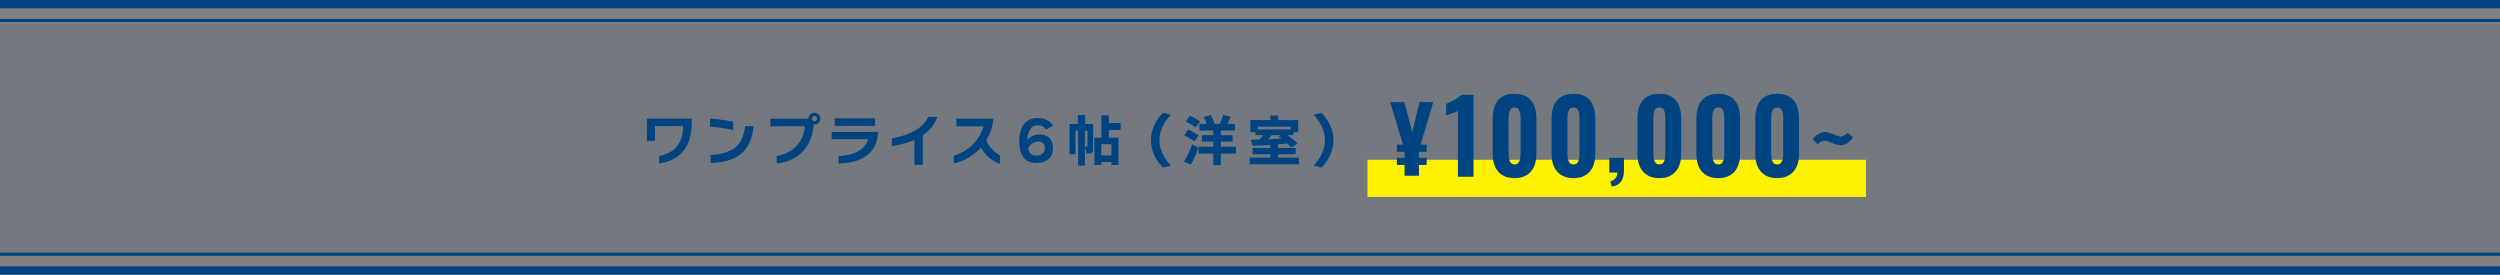 <?xml version="1.0" encoding="UTF-8"?>
<svg id="_レイヤー_2" data-name="レイヤー_2" xmlns="http://www.w3.org/2000/svg" viewBox="0 0 2400 263.69">
  <rect x="0" y="0" width="2400" height="263.69" fill="#808080" stroke="none"/>
  <defs>
    <style>
      .cls-1 {
        opacity: .1;
      }

      .cls-1, .cls-2 {
        fill: #004381;
      }

      .cls-3 {
        fill: #fff100;
      }
    </style>
  </defs>
  <g id="_レイヤー_1-2" data-name="レイヤー_1">
    <rect class="cls-1" x="1088.99" y="-1066.1" width="222.01" height="2400" transform="translate(1333.9 -1066.1) rotate(90)"/>
    <g>
      <path class="cls-2" d="M663.99,117.99c0,22.79-10.42,35.78-31.27,38.99v-7.18c7.63-1.55,13.35-4.64,17.15-9.29,3.8-4.64,5.79-11.12,5.97-19.44h-27.11v14.15h-7.72v-21.33h42.98v4.1Z"/>
      <path class="cls-2" d="M703.85,124.74c-7.13-1.55-14.53-2.59-22.19-3.13v-7.72c7.31.47,14.71,1.46,22.19,2.97v7.88ZM723.39,121.17c-1.04,12.06-5.11,20.95-12.2,26.68-6.62,5.33-16.27,8.21-28.94,8.64v-7.56c10.19-.76,17.73-2.95,22.63-6.59,5.87-4.32,9.32-11.38,10.37-21.17h8.15Z"/>
      <path class="cls-2" d="M787.55,113.88c0,1.55-.56,2.88-1.67,4-1.12,1.12-2.45,1.67-4,1.67-.29,0-.56-.02-.81-.05-.79,11.41-4.59,20.38-11.39,26.89-6.08,5.9-14.11,9.41-24.08,10.53v-7.13c8.03-1.48,14.37-4.67,19.03-9.58s7.35-11.24,8.07-18.98h-33.16v-7.29h36.67v-.05c0-1.55.55-2.88,1.65-4,1.1-1.12,2.44-1.67,4.02-1.67s2.88.56,4,1.67c1.12,1.12,1.67,2.45,1.67,4ZM784.36,113.88c0-.68-.24-1.28-.73-1.78-.49-.5-1.07-.76-1.75-.76s-1.28.25-1.78.76c-.5.5-.76,1.1-.76,1.78s.25,1.27.76,1.75c.5.49,1.1.73,1.78.73s1.27-.24,1.75-.73.73-1.07.73-1.75Z"/>
      <path class="cls-2" d="M842.9,127.76c-.65,10.04-4.72,17.55-12.2,22.52-6.37,4.25-14.94,6.48-25.7,6.7v-7.13c15.7-.76,25.2-6.16,28.51-16.2h-35.1v-6.97h44.5v1.08ZM840.03,120.85h-38.66v-7.24h38.66v7.24Z"/>
      <path class="cls-2" d="M899.76,112.21c-2.45,7.13-7.06,13-13.82,17.6v28.4h-8.1v-23.92c-6.16,2.74-13.36,4.72-21.6,5.94v-7.4c18.32-3.31,29.95-10.19,34.88-20.63h8.64Z"/>
      <path class="cls-2" d="M960.02,157.46c-7.85-2.88-13.97-8.15-18.36-15.82-7.06,7.85-15.77,12.94-26.13,15.28v-7.45c6.44-1.84,12.2-5.09,17.28-9.77,5.65-5.22,9.43-11.36,11.34-18.41h-26.03v-7.29h35.53c-.72,7.6-2.99,14.51-6.8,20.74,2.41,5.98,6.8,10.82,13.18,14.53v8.21Z"/>
      <path class="cls-2" d="M1010.89,142.02c0,4.36-1.3,7.81-3.89,10.37-2.81,2.73-6.84,4.1-12.1,4.1-10.94,0-16.42-7.13-16.42-21.38,0-6.7,1.49-11.97,4.48-15.82,3.1-4,7.49-5.99,13.18-5.99,6.59,0,11.56,2.39,14.9,7.18l-6.8,3.89c-1.26-1.58-2.54-2.68-3.83-3.29-1.15-.54-2.63-.81-4.43-.81-2.63,0-4.8,1.08-6.53,3.24-2.02,2.48-3.1,6.07-3.24,10.75,2.99-3.42,7-5.13,12.04-5.13,3.71,0,6.7,1.08,8.96,3.24,2.45,2.3,3.67,5.53,3.67,9.67ZM986.86,142.29c1.12,4.75,3.71,7.13,7.78,7.13,2.7,0,4.79-.66,6.26-1.97s2.21-3.01,2.21-5.1c0-1.98-.55-3.55-1.65-4.72-1.1-1.17-2.66-1.75-4.67-1.75s-4.1.67-6.02,2c-1.93,1.33-3.23,2.81-3.91,4.43Z"/>
      <path class="cls-2" d="M1041.51,141.1v17.88h-6.53v-33.37h-2.54v22.57h-5.67v-29.16h7.94v-8.59h7.02v8.59h7.67v23.06c0,2.05-.22,3.4-.65,4.05-.54.79-1.71,1.19-3.51,1.19h-2.05l-1.67-6.21ZM1041.51,125.6v15.28h1.13c.68,0,1.1-.18,1.24-.54.11-.25.16-.7.16-1.35v-13.39h-2.54ZM1075.74,124.79h-11.23v7.4h9.18v26.24h-6.7v-2.92h-9.77v2.92h-6.59v-26.24h6.75v-21.44h7.13v7.34h11.23v6.7ZM1066.99,149.25v-10.8h-9.77v10.8h9.77Z"/>
      <path class="cls-2" d="M1124.02,159.03l-7.51,1.84c-3.67-3.6-6.53-7.74-8.59-12.42-2.02-4.57-3.02-9.2-3.02-13.88s1.02-9.33,3.05-13.96,4.89-8.74,8.56-12.34l7.51,1.84c-7.31,7.88-10.96,16.04-10.96,24.46s3.65,16.58,10.96,24.46Z"/>
      <path class="cls-2" d="M1150.32,141.91c-1.87,5.98-4.3,11.39-7.29,16.25l-6.54-3.02c3.13-4.57,5.76-10.12,7.88-16.63l5.94,3.4ZM1150.7,130.03l-4.1,5.67c-3.24-2.38-6.5-4.28-9.77-5.72l3.83-5.67c2.88,1.19,6.23,3.1,10.04,5.72ZM1151.99,116.69l-4.16,5.67c-2.81-2.12-5.98-4.01-9.5-5.67l4-5.67c3.06,1.37,6.28,3.26,9.67,5.67ZM1186.5,147.47h-14.53v11.07h-7.18v-11.07h-14.2v-6.59h14.2v-4.97h-10.96v-6.16h10.96v-4.43h-13.28v-6.43h7.02c-1.22-2.81-2.27-4.99-3.13-6.53l6.97-1.94c1.37,2.63,2.61,5.45,3.72,8.48h4.75c1.37-2.77,2.56-5.67,3.56-8.69l7.02,1.94c-.79,1.94-1.82,4.19-3.08,6.75h7.24v6.43h-13.61v4.43h11.29v6.16h-11.29v4.97h14.53v6.59Z"/>
      <path class="cls-2" d="M1246.92,157.68h-47.2v-6.37h19.76v-3.24h-17.06v-6.05h17.06v-2.86c-5.62.36-11.2.61-16.74.76l-1.94-5.78c2.16,0,4.99-.04,8.48-.11,1.47-1.73,2.63-3.17,3.46-4.32h-7.61v-2.81h-4.75v-11.66h19.28v-4.43h7.4v4.43h19.22v11.66h-4.75v2.81h-5.78c3.42,2.45,6.75,5.11,9.99,7.99l-6.1,3.73c-1.62-1.55-2.93-2.79-3.94-3.73-3.64.43-6.54.74-8.7.92v3.4h16.85v6.05h-16.85v3.24h19.93v6.37ZM1207.45,124.2h31.7v-2.59h-31.7v2.59ZM1220.79,129.7c-1.01,1.33-2.09,2.7-3.24,4.1,4.21-.18,8.44-.45,12.69-.81-1.04-.83-2.05-1.58-3.02-2.27l2.05-1.03h-8.48Z"/>
      <path class="cls-2" d="M1261.02,159.03c7.31-7.88,10.96-16.04,10.96-24.46s-3.65-16.58-10.96-24.46l7.51-1.84c3.67,3.6,6.52,7.71,8.56,12.34,2.03,4.63,3.05,9.28,3.05,13.96s-1.01,9.31-3.02,13.88c-2.05,4.68-4.91,8.82-8.59,12.42l-7.51-1.84Z"/>
    </g>
    <g>
      <rect class="cls-2" x="0" y="255.69" width="2400" height="8"/>
      <rect class="cls-2" x="0" y="242.52" width="2400" height="3"/>
    </g>
    <g>
      <rect class="cls-2" x="0" width="2400" height="8"/>
      <rect class="cls-2" x="0" y="18.17" width="2400" height="3"/>
    </g>
    <g>
      <rect class="cls-3" x="1312.8" y="153.4" width="478.58" height="35.65"/>
      <g>
        <path class="cls-2" d="M1348.41,168.73v-10.39h-7.42v-6.81h7.42v-5.76h-7.42v-6.98h5.85l-12.22-40.77h13.53l7.6,28.63,6.98-28.63h13.18l-12.05,40.77h5.76v6.98h-7.42v5.76h7.42v6.81h-7.42v10.39h-13.79Z"/>
        <path class="cls-2" d="M1399.63,169.66v-63.05c-.58.32-1.37.66-2.38,1.02-1,.36-2.09.74-3.25,1.16-1.16.42-2.26.81-3.3,1.16-1.04.36-1.84.66-2.42.92v-11.06c.78-.39,1.83-.91,3.15-1.55,1.32-.65,2.73-1.36,4.22-2.13,1.49-.78,2.89-1.62,4.22-2.52,1.32-.91,2.34-1.75,3.05-2.52h11.64v78.57h-14.94Z"/>
        <path class="cls-2" d="M1454.04,171.02c-4.72,0-8.63-.97-11.74-2.91-3.1-1.94-5.43-4.61-6.98-8-1.55-3.39-2.33-7.32-2.33-11.79v-35.21c0-4.59.74-8.62,2.23-12.08,1.49-3.46,3.78-6.16,6.89-8.1,3.1-1.94,7.08-2.91,11.93-2.91s8.71.97,11.79,2.91c3.07,1.94,5.35,4.64,6.84,8.1,1.49,3.46,2.23,7.49,2.23,12.08v35.21c0,4.46-.78,8.39-2.33,11.79-1.55,3.4-3.88,6.06-6.98,8-3.1,1.94-6.95,2.91-11.54,2.91ZM1454.04,157.83c1.75,0,3.01-.55,3.78-1.65.78-1.1,1.29-2.41,1.55-3.93.26-1.52.39-2.93.39-4.22v-34.63c0-1.42-.11-2.91-.34-4.46-.23-1.55-.73-2.89-1.5-4.03-.78-1.13-2.07-1.7-3.88-1.7s-3.12.57-3.93,1.7c-.81,1.13-1.33,2.47-1.55,4.03-.23,1.55-.34,3.04-.34,4.46v34.63c0,1.29.13,2.7.39,4.22.26,1.52.81,2.83,1.65,3.93.84,1.1,2.1,1.65,3.78,1.65Z"/>
        <path class="cls-2" d="M1510.59,171.02c-4.72,0-8.63-.97-11.74-2.91-3.1-1.94-5.43-4.61-6.98-8-1.55-3.39-2.33-7.32-2.33-11.79v-35.21c0-4.59.74-8.62,2.23-12.08,1.49-3.46,3.78-6.16,6.89-8.1,3.1-1.94,7.08-2.91,11.93-2.91s8.71.97,11.79,2.91c3.07,1.94,5.35,4.64,6.84,8.1,1.49,3.46,2.23,7.49,2.23,12.08v35.21c0,4.46-.78,8.39-2.33,11.79-1.55,3.4-3.88,6.06-6.98,8-3.1,1.94-6.95,2.91-11.54,2.91ZM1510.59,157.83c1.75,0,3.01-.55,3.78-1.65.78-1.1,1.29-2.41,1.55-3.93.26-1.52.39-2.93.39-4.22v-34.63c0-1.42-.11-2.91-.34-4.46-.23-1.55-.73-2.89-1.5-4.03-.78-1.13-2.07-1.7-3.88-1.7s-3.12.57-3.93,1.7c-.81,1.13-1.33,2.47-1.55,4.03-.23,1.55-.34,3.04-.34,4.46v34.63c0,1.29.13,2.7.39,4.22.26,1.52.81,2.83,1.65,3.93.84,1.1,2.1,1.65,3.78,1.65Z"/>
        <path class="cls-2" d="M1547.16,179.05l-1.16-4.95c1.68-.52,3.2-1.41,4.56-2.67,1.36-1.26,2.04-3.19,2.04-5.77h-7.66v-14.16h14.07v12.51c-.07,4.53-1.07,8.05-3.01,10.57-1.94,2.52-4.88,4.01-8.83,4.46Z"/>
        <path class="cls-2" d="M1593.04,171.02c-4.72,0-8.63-.97-11.74-2.91-3.1-1.94-5.43-4.61-6.98-8-1.55-3.39-2.33-7.32-2.33-11.79v-35.21c0-4.59.74-8.62,2.23-12.08,1.49-3.46,3.78-6.16,6.89-8.1,3.1-1.94,7.08-2.91,11.93-2.91s8.71.97,11.79,2.91c3.07,1.94,5.35,4.64,6.84,8.1,1.49,3.46,2.23,7.49,2.23,12.08v35.21c0,4.46-.78,8.39-2.33,11.79-1.55,3.4-3.88,6.06-6.98,8-3.1,1.94-6.95,2.91-11.54,2.91ZM1593.04,157.83c1.75,0,3.01-.55,3.78-1.65.78-1.1,1.29-2.41,1.55-3.93.26-1.52.39-2.93.39-4.22v-34.63c0-1.42-.11-2.91-.34-4.46-.23-1.55-.73-2.89-1.5-4.03-.78-1.13-2.07-1.7-3.88-1.7s-3.12.57-3.93,1.7c-.81,1.13-1.33,2.47-1.55,4.03-.23,1.55-.34,3.04-.34,4.46v34.63c0,1.29.13,2.7.39,4.22.26,1.52.81,2.83,1.65,3.93.84,1.1,2.1,1.65,3.78,1.65Z"/>
        <path class="cls-2" d="M1649.59,171.02c-4.72,0-8.63-.97-11.74-2.91-3.1-1.94-5.43-4.61-6.98-8-1.55-3.39-2.33-7.32-2.33-11.79v-35.21c0-4.59.74-8.62,2.23-12.08,1.49-3.46,3.78-6.16,6.89-8.1,3.1-1.94,7.08-2.91,11.93-2.91s8.71.97,11.79,2.91c3.07,1.94,5.35,4.64,6.84,8.1,1.49,3.46,2.23,7.49,2.23,12.08v35.21c0,4.46-.78,8.39-2.33,11.79-1.55,3.4-3.88,6.06-6.98,8-3.1,1.94-6.95,2.91-11.54,2.91ZM1649.59,157.83c1.75,0,3.01-.55,3.78-1.65.78-1.1,1.29-2.41,1.55-3.93.26-1.52.39-2.93.39-4.22v-34.63c0-1.42-.11-2.91-.34-4.46-.23-1.55-.73-2.89-1.5-4.03-.78-1.13-2.07-1.7-3.88-1.7s-3.12.57-3.93,1.7c-.81,1.13-1.33,2.47-1.55,4.03-.23,1.55-.34,3.04-.34,4.46v34.63c0,1.29.13,2.7.39,4.22.26,1.52.81,2.83,1.65,3.93.84,1.1,2.1,1.65,3.78,1.65Z"/>
        <path class="cls-2" d="M1706.14,171.02c-4.72,0-8.63-.97-11.74-2.91-3.1-1.94-5.43-4.61-6.98-8-1.55-3.39-2.33-7.32-2.33-11.79v-35.21c0-4.59.74-8.62,2.23-12.08,1.49-3.46,3.78-6.16,6.89-8.1,3.1-1.94,7.08-2.91,11.93-2.91s8.71.97,11.79,2.91c3.07,1.94,5.35,4.64,6.84,8.1,1.49,3.46,2.23,7.49,2.23,12.08v35.21c0,4.46-.78,8.39-2.33,11.79-1.55,3.4-3.88,6.06-6.98,8-3.1,1.94-6.95,2.91-11.54,2.91ZM1706.14,157.83c1.75,0,3.01-.55,3.78-1.65.78-1.1,1.29-2.41,1.55-3.93.26-1.52.39-2.93.39-4.22v-34.63c0-1.42-.11-2.91-.34-4.46-.23-1.55-.73-2.89-1.5-4.03-.78-1.13-2.07-1.7-3.88-1.7s-3.12.57-3.93,1.7c-.81,1.13-1.33,2.47-1.55,4.03-.23,1.55-.34,3.04-.34,4.46v34.63c0,1.29.13,2.7.39,4.22.26,1.52.81,2.83,1.65,3.93.84,1.1,2.1,1.65,3.78,1.65Z"/>
        <path class="cls-2" d="M1767.35,139.5c-1.75,0-3.61-.37-5.58-1.12-1.97-.75-3.85-1.5-5.63-2.25-1.78-.75-3.32-1.13-4.61-1.13-.71,0-1.73.31-3.05.93-1.33.62-2.54,1.5-3.64,2.64l-4.75-5.04c.84-1.03,1.91-2.07,3.2-3.1,1.29-1.03,2.67-1.91,4.12-2.64,1.46-.72,2.83-1.09,4.12-1.09,1.81,0,3.69.36,5.63,1.09,1.94.73,3.8,1.46,5.58,2.21,1.78.75,3.28,1.12,4.51,1.12.9,0,1.97-.36,3.2-1.09,1.23-.72,2.36-1.55,3.4-2.48l5.14,4.35c-.71,1.14-1.71,2.3-3.01,3.49-1.29,1.19-2.68,2.17-4.17,2.95-1.49.78-2.98,1.16-4.46,1.16Z"/>
      </g>
    </g>
  </g>
</svg>